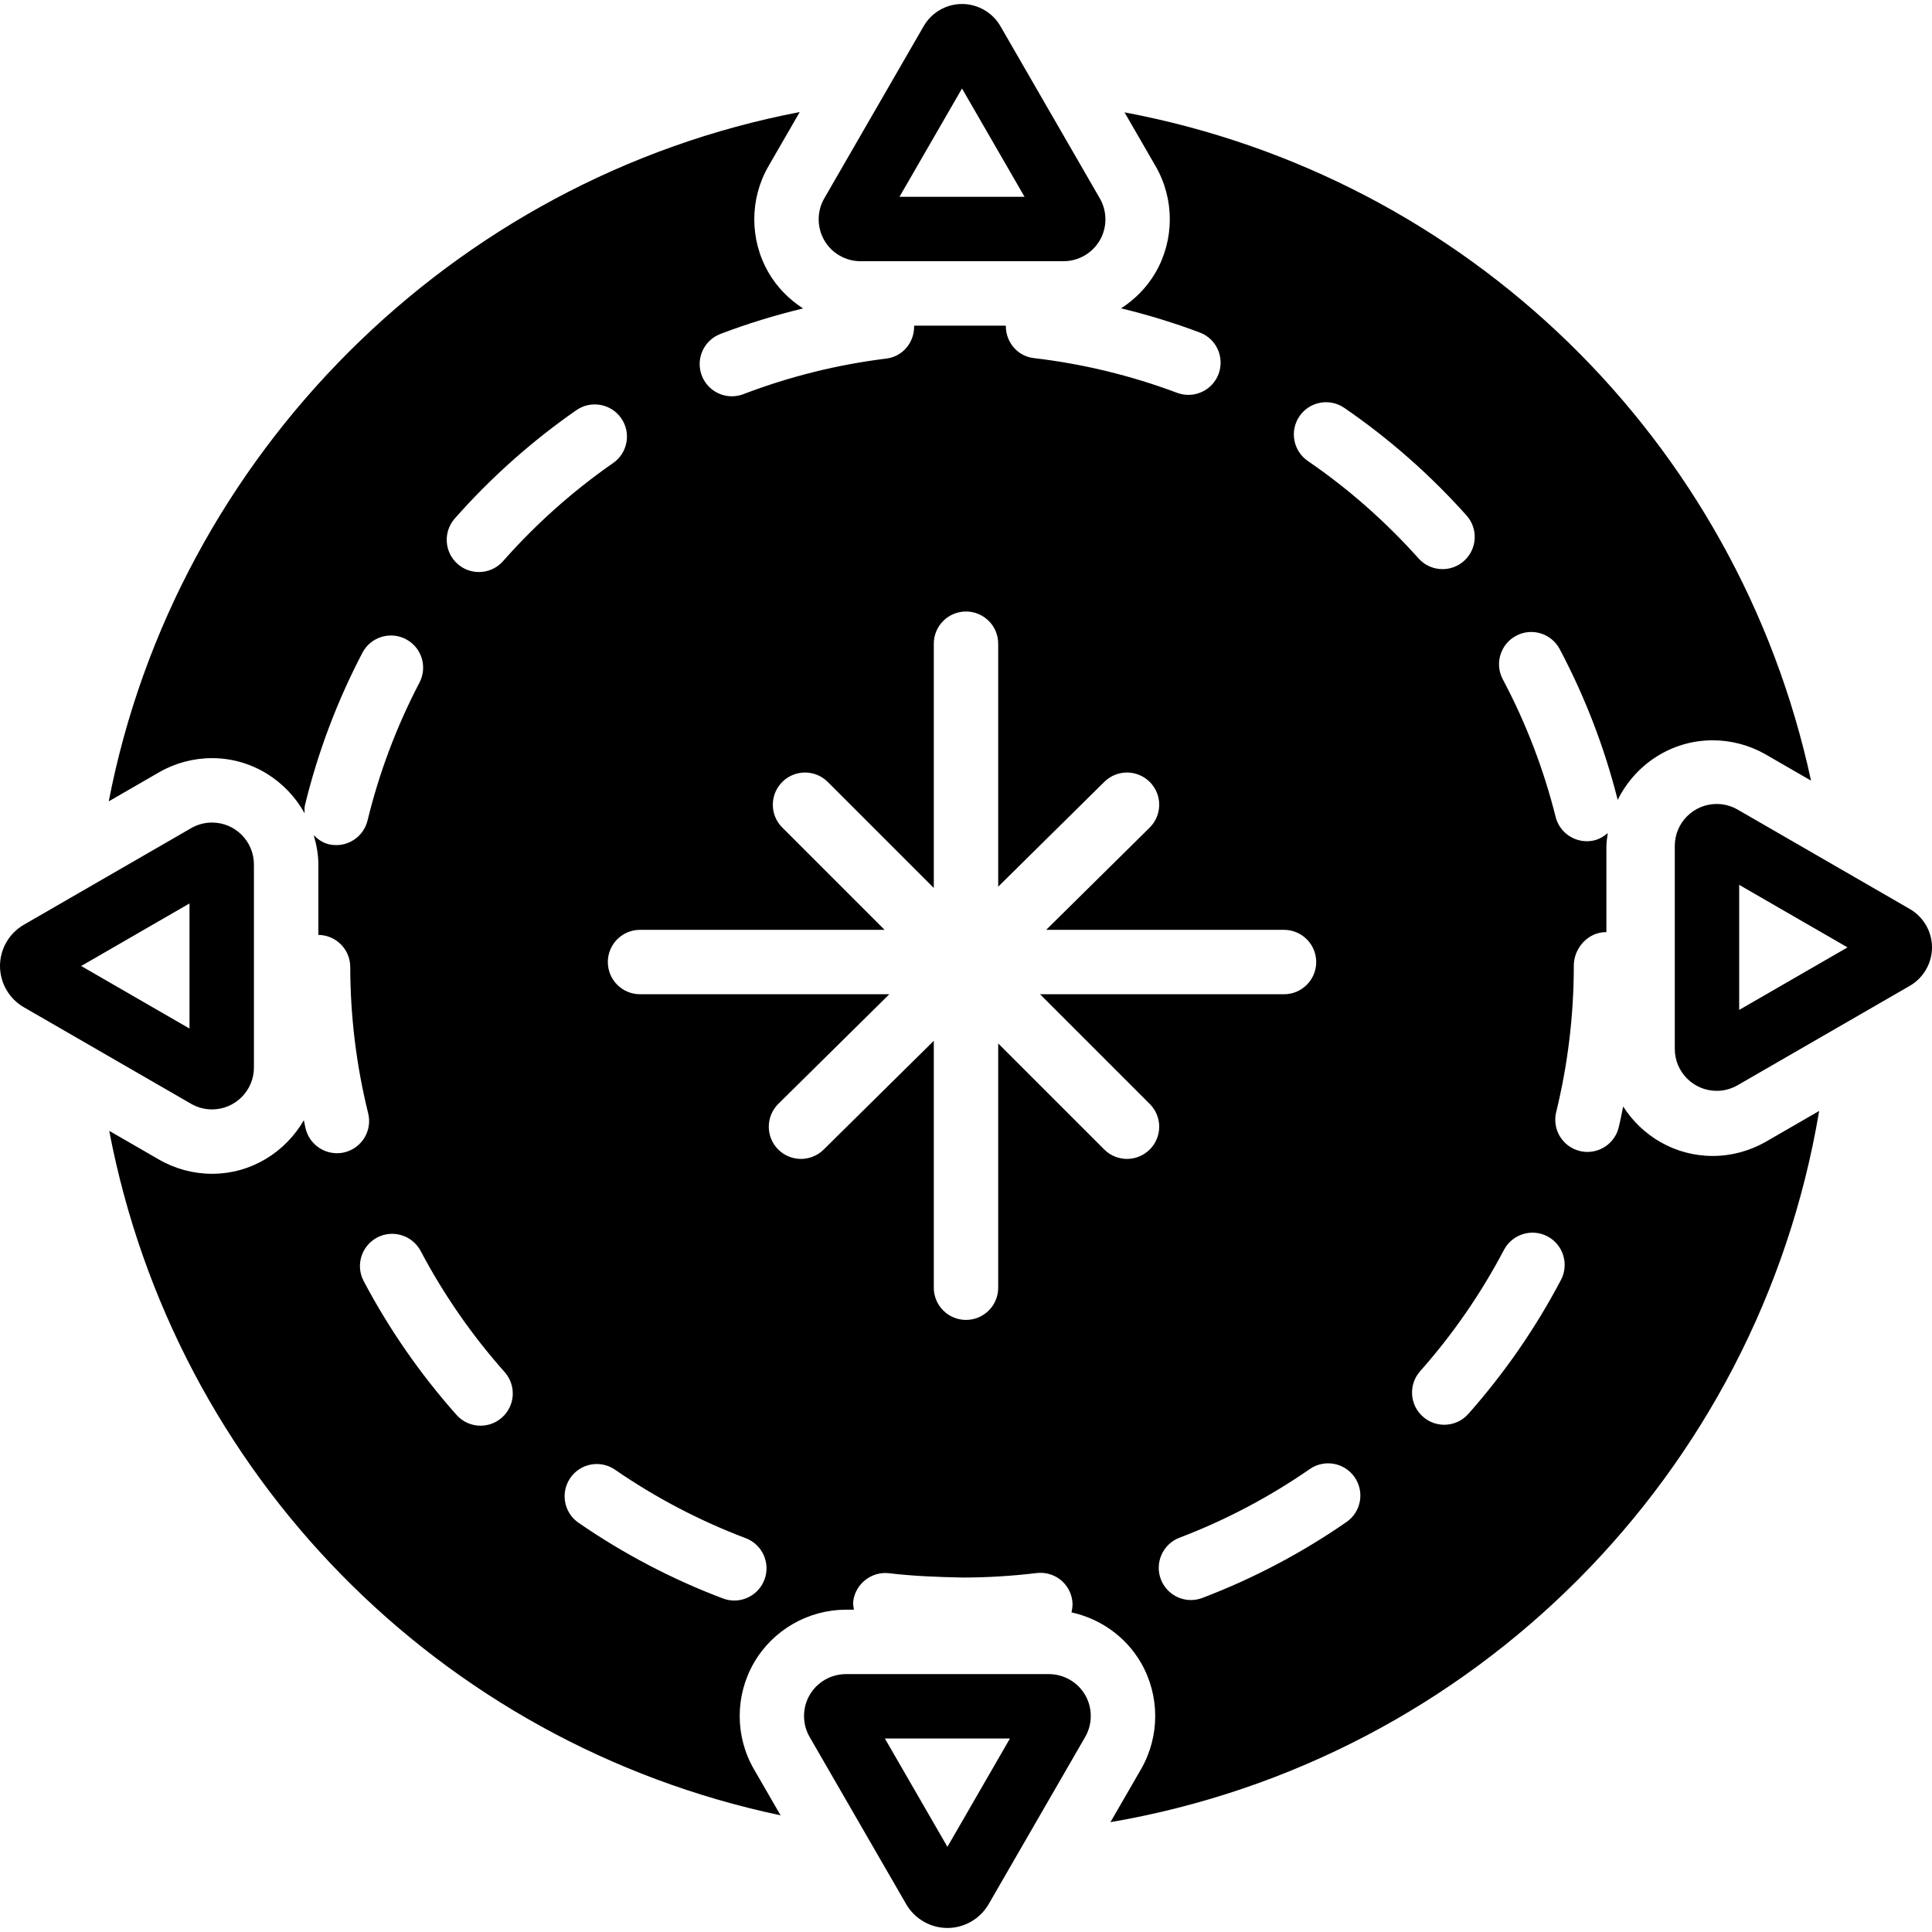 <?xml version="1.0" encoding="iso-8859-1"?>
<!-- Generator: Adobe Illustrator 19.0.0, SVG Export Plug-In . SVG Version: 6.00 Build 0)  -->
<svg version="1.1" id="Capa_1" xmlns="http://www.w3.org/2000/svg" xmlns:xlink="http://www.w3.org/1999/xlink" x="0px" y="0px"
	 viewBox="0 0 60 60" style="enable-background:new 0 0 60 60;" xml:space="preserve">
<g>
	<path d="M26.724,8.112h6.305c0.464,0,0.896-0.25,1.128-0.651c0.231-0.401,0.23-0.9-0.001-1.3l-3.088-5.35
		c-0.245-0.424-0.702-0.687-1.191-0.687s-0.946,0.263-1.191,0.688l-3.087,5.348c-0.232,0.401-0.232,0.899-0.001,1.301
		S26.26,8.112,26.724,8.112z M29.876,2.748l1.942,3.364h-3.884L29.876,2.748z"/>
	<path d="M32.574,51.991H26.27c-0.464,0-0.896,0.25-1.127,0.651s-0.231,0.9,0,1.3l3,5.195c0.264,0.455,0.754,0.738,1.28,0.738
		c0.525,0,1.016-0.283,1.28-0.739l3-5.196c0.23-0.401,0.229-0.9-0.002-1.3C33.469,52.24,33.037,51.991,32.574,51.991z
		 M29.423,57.355l-1.942-3.364h3.884L29.423,57.355z"/>
	<path d="M59.313,28.231l-5.35-3.089c-0.198-0.114-0.423-0.174-0.649-0.174c-0.718,0-1.302,0.584-1.302,1.302v6.305
		c0,0.718,0.584,1.302,1.302,1.302c0.228,0,0.452-0.061,0.65-0.175l5.35-3.088C59.736,30.368,60,29.912,60,29.422
		S59.736,28.476,59.313,28.231z M54.012,31.364V27.48l3.364,1.942L54.012,31.364z"/>
	<path d="M6.583,34.454c0.719,0,1.303-0.584,1.303-1.302v-6.305c0-0.718-0.584-1.302-1.302-1.302c-0.229,0-0.454,0.061-0.65,0.175
		L0.74,28.719C0.283,28.983,0,29.473,0,30c0,0.526,0.283,1.017,0.739,1.28l5.194,2.999C6.131,34.393,6.355,34.454,6.583,34.454z
		 M5.886,31.943L2.521,30l3.364-1.943V31.943z"/>
	<path d="M53.189,35.899c-1.17,0-2.193-0.616-2.78-1.536c-0.046,0.217-0.086,0.435-0.139,0.65c-0.111,0.456-0.521,0.761-0.97,0.761
		c-0.079,0-0.159-0.009-0.239-0.029c-0.537-0.132-0.864-0.674-0.732-1.21c0.362-1.477,0.547-3.006,0.547-4.545
		c0-0.552,0.447-1.042,0.999-1.042c0.005,0,0.008,0.002,0.013,0.002v-2.659c0-0.144,0.025-0.281,0.043-0.421
		c-0.116,0.101-0.248,0.185-0.408,0.225c-0.081,0.021-0.163,0.03-0.243,0.03c-0.448,0-0.855-0.303-0.969-0.757
		c-0.371-1.482-0.923-2.92-1.641-4.272c-0.259-0.488-0.072-1.093,0.415-1.352c0.487-0.26,1.093-0.074,1.353,0.415
		c0.786,1.483,1.392,3.058,1.801,4.683c0.539-1.092,1.654-1.851,2.951-1.851c0.575,0,1.145,0.152,1.645,0.439l1.408,0.813
		C53.961,13.658,45.573,5.491,34.923,3.489l0.965,1.671c0.588,1.016,0.589,2.281,0.001,3.299c-0.266,0.461-0.639,0.837-1.073,1.117
		c0.829,0.2,1.646,0.45,2.443,0.75c0.518,0.194,0.778,0.771,0.585,1.288c-0.151,0.401-0.532,0.649-0.937,0.649
		c-0.117,0-0.236-0.021-0.352-0.064c-1.43-0.537-2.927-0.9-4.449-1.078c-0.514-0.06-0.875-0.502-0.869-1.008h-2.848
		c0.014,0.51-0.347,0.959-0.863,1.023c-1.52,0.187-3.013,0.559-4.44,1.105c-0.117,0.045-0.238,0.066-0.357,0.066
		c-0.402,0-0.781-0.245-0.934-0.643c-0.198-0.516,0.061-1.094,0.576-1.292c0.838-0.32,1.697-0.583,2.569-0.793
		c-0.435-0.281-0.81-0.658-1.076-1.12c-0.587-1.02-0.586-2.285,0.004-3.302l0.968-1.677C14.056,5.539,5.462,14.114,3.377,24.887
		l1.557-0.899c0.499-0.289,1.07-0.443,1.65-0.443c1.241,0,2.312,0.697,2.876,1.712c-0.001-0.082-0.01-0.164,0.01-0.248
		c0.399-1.643,1-3.236,1.785-4.737c0.255-0.489,0.862-0.678,1.349-0.423c0.49,0.256,0.679,0.86,0.423,1.35
		c-0.709,1.357-1.252,2.798-1.613,4.283c-0.111,0.457-0.521,0.764-0.971,0.764c-0.078,0-0.158-0.009-0.237-0.028
		c-0.188-0.046-0.337-0.153-0.463-0.281c0.084,0.291,0.144,0.592,0.144,0.91v2.187c0.547,0.006,0.989,0.448,0.99,0.996
		c0.003,1.537,0.19,3.065,0.557,4.544c0.133,0.536-0.194,1.079-0.73,1.211c-0.08,0.02-0.161,0.029-0.241,0.029
		c-0.448,0-0.856-0.304-0.97-0.759c-0.022-0.088-0.037-0.178-0.057-0.266c-0.571,0.989-1.628,1.664-2.851,1.664
		c-0.579,0-1.15-0.154-1.651-0.444l-1.542-0.89c2.036,10.655,10.241,19.019,20.85,21.258l-0.829-1.435
		c-0.587-1.015-0.588-2.279-0.001-3.298c0.588-1.02,1.684-1.653,2.86-1.653h0.247c-0.012-0.085-0.032-0.169-0.021-0.258
		c0.065-0.548,0.572-0.938,1.11-0.875c0.753,0.089,1.49,0.118,2.282,0.134c0.768,0,1.541-0.047,2.3-0.139
		c0.557-0.066,1.047,0.324,1.113,0.872c0.015,0.121-0.001,0.237-0.027,0.349c0.896,0.196,1.688,0.754,2.157,1.563
		c0.59,1.019,0.591,2.282,0.007,3.3l-0.954,1.652c11.279-1.932,20.119-10.803,22.01-22.087l-1.654,0.955
		C54.337,35.746,53.767,35.899,53.189,35.899z M15.589,44.023c-0.19,0.169-0.428,0.253-0.664,0.253c-0.275,0-0.55-0.113-0.747-0.335
		c-1.125-1.265-2.095-2.663-2.884-4.157c-0.258-0.488-0.07-1.093,0.418-1.351c0.487-0.258,1.093-0.071,1.352,0.417
		c0.713,1.351,1.591,2.617,2.608,3.761C16.039,43.024,16.002,43.656,15.589,44.023z M15.623,17.427
		c-0.197,0.224-0.474,0.338-0.75,0.338c-0.235,0-0.472-0.083-0.661-0.25c-0.414-0.365-0.454-0.997-0.089-1.412
		c1.119-1.269,2.391-2.401,3.777-3.365c0.452-0.314,1.077-0.203,1.392,0.25c0.315,0.454,0.203,1.077-0.251,1.392
		C17.786,15.253,16.637,16.278,15.623,17.427z M23.74,49.059c-0.151,0.4-0.532,0.647-0.936,0.647c-0.117,0-0.237-0.021-0.354-0.065
		c-1.58-0.597-3.089-1.388-4.483-2.35c-0.455-0.313-0.569-0.936-0.256-1.391c0.313-0.456,0.936-0.571,1.391-0.256
		c1.263,0.87,2.627,1.585,4.056,2.125C23.675,47.965,23.936,48.542,23.74,49.059z M35.707,35.698
		c-0.195,0.195-0.451,0.293-0.707,0.293s-0.512-0.098-0.707-0.293L31,32.405v7.586c0,0.552-0.447,1-1,1s-1-0.448-1-1v-7.668
		l-3.421,3.379c-0.195,0.192-0.449,0.289-0.703,0.289c-0.258,0-0.516-0.099-0.712-0.297c-0.388-0.393-0.384-1.026,0.009-1.414
		l3.446-3.403h-7.742c-0.553,0-1-0.448-1-1s0.447-1,1-1h7.595l-3.178-3.178c-0.391-0.391-0.391-1.023,0-1.414s1.023-0.391,1.414,0
		L29,27.577v-7.586c0-0.552,0.447-1,1-1s1,0.448,1,1v7.545l3.297-3.256c0.394-0.388,1.025-0.384,1.415,0.009
		c0.388,0.393,0.384,1.026-0.009,1.414l-3.213,3.174h7.386c0.553,0,1,0.448,1,1s-0.447,1-1,1h-7.577l3.408,3.408
		C36.098,34.675,36.098,35.307,35.707,35.698z M41.816,47.268c-1.391,0.963-2.896,1.756-4.475,2.357
		c-0.116,0.044-0.237,0.066-0.355,0.066c-0.402,0-0.782-0.246-0.935-0.645c-0.196-0.516,0.063-1.094,0.579-1.291
		c1.427-0.543,2.789-1.261,4.047-2.132c0.454-0.315,1.077-0.201,1.392,0.253C42.384,46.331,42.271,46.954,41.816,47.268z
		 M40.616,14.316c-0.456-0.313-0.571-0.935-0.259-1.391c0.312-0.455,0.936-0.57,1.39-0.259c1.395,0.957,2.672,2.082,3.798,3.343
		c0.368,0.412,0.332,1.044-0.08,1.412c-0.19,0.17-0.429,0.254-0.666,0.254c-0.274,0-0.549-0.113-0.746-0.334
		C43.034,16.199,41.877,15.181,40.616,14.316z M48.478,39.747c-0.786,1.496-1.755,2.896-2.878,4.164
		c-0.197,0.223-0.473,0.336-0.748,0.336c-0.236,0-0.473-0.083-0.663-0.252c-0.414-0.366-0.451-0.998-0.085-1.412
		c1.017-1.146,1.892-2.414,2.603-3.767c0.259-0.488,0.861-0.677,1.351-0.42C48.546,38.654,48.734,39.258,48.478,39.747z"/>
	<polygon points="49.888,29.909 49.888,29.908 49.875,29.908 	"/>
</g>
<g>
</g>
<g>
</g>
<g>
</g>
<g>
</g>
<g>
</g>
<g>
</g>
<g>
</g>
<g>
</g>
<g>
</g>
<g>
</g>
<g>
</g>
<g>
</g>
<g>
</g>
<g>
</g>
<g>
</g>
</svg>
